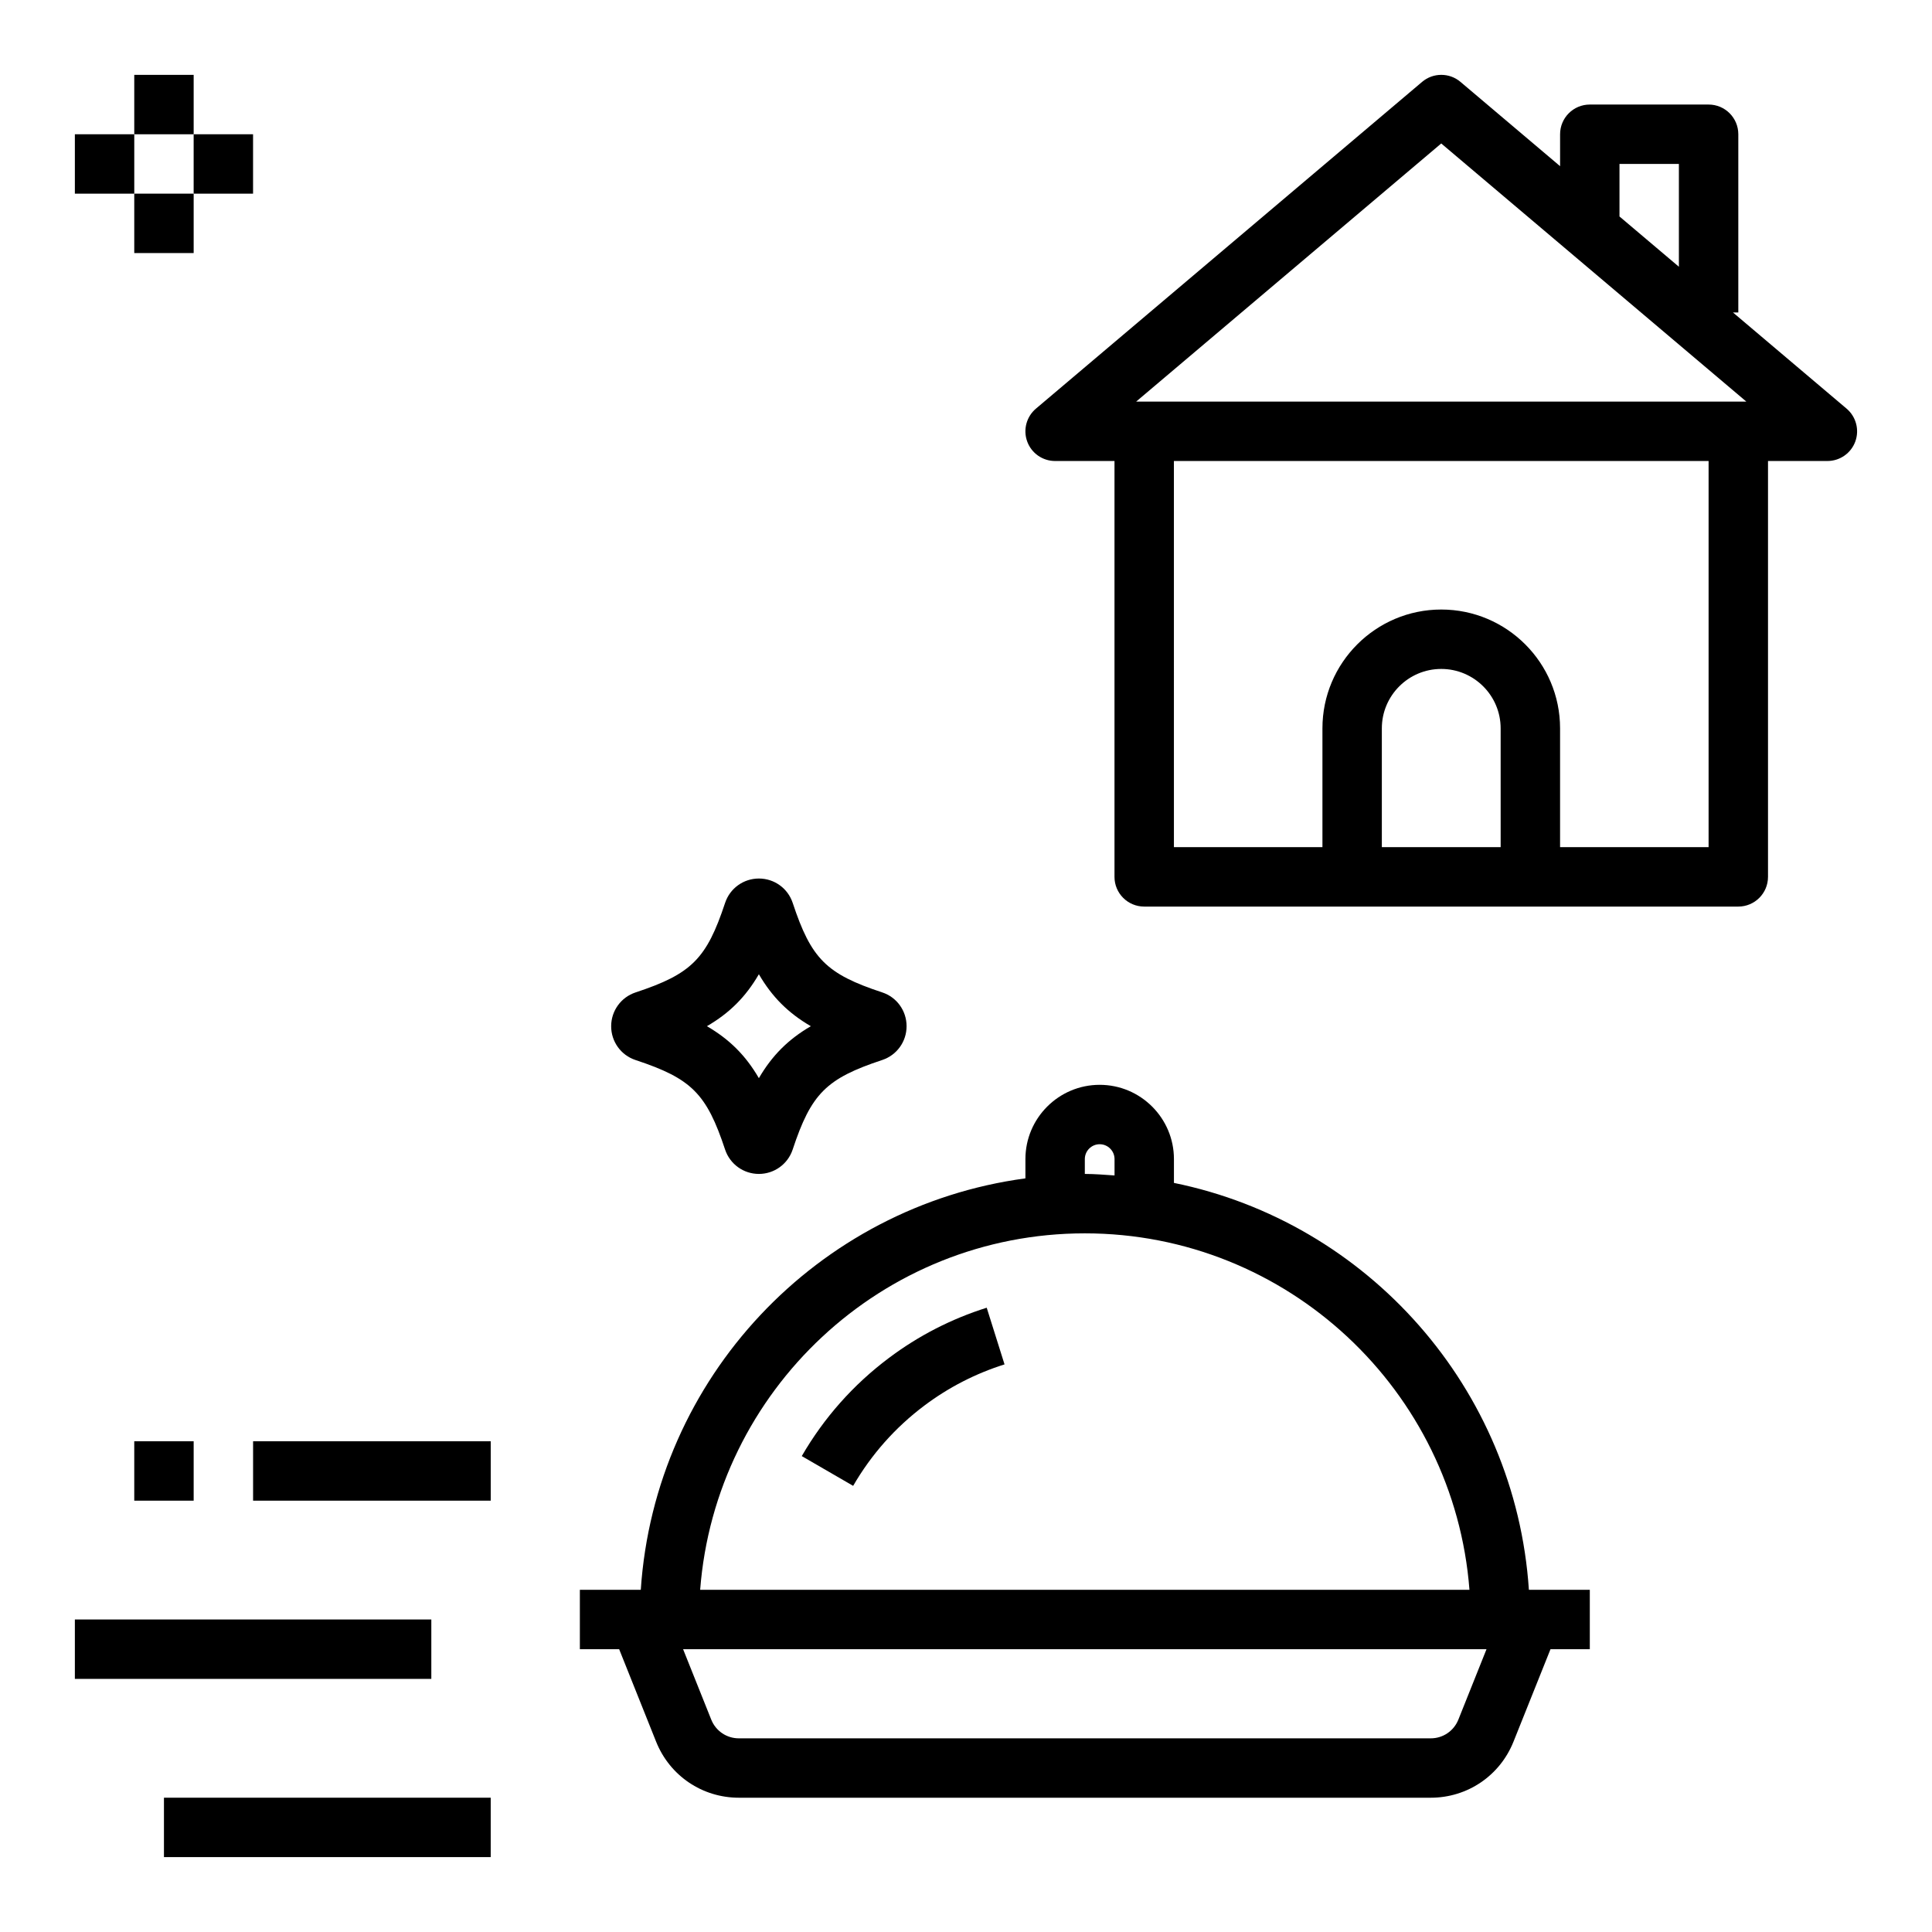 <?xml version="1.0" encoding="UTF-8"?>
<!-- Uploaded to: ICON Repo, www.svgrepo.com, Generator: ICON Repo Mixer Tools -->
<svg fill="#000000" width="800px" height="800px" version="1.1" viewBox="144 144 512 512" xmlns="http://www.w3.org/2000/svg">
 <g>
  <path d="m612.54 376.38v-110.21h15.742c3.305 0 6.258-2.062 7.391-5.164 1.133-3.102 0.203-6.582-2.312-8.715l-30.109-25.484h1.418v-47.23c0-4.344-3.519-7.871-7.871-7.871h-31.488c-4.352 0-7.871 3.527-7.871 7.871v8.461l-26.402-22.34c-2.922-2.481-7.242-2.481-10.164 0l-102.34 86.594c-2.519 2.133-3.449 5.613-2.312 8.715 1.129 3.102 4.082 5.164 7.387 5.164h15.742v110.21c0 4.344 3.519 7.871 7.871 7.871h157.44c4.356 0 7.875-3.527 7.875-7.871zm-39.359-188.93h15.742v27.238l-15.742-13.32zm-128.09 62.977 80.852-68.406 80.855 68.406zm96.598 118.08h-31.488v-31.488c0-8.684 7.062-15.742 15.742-15.742 8.684 0 15.742 7.062 15.742 15.742zm55.105 0h-39.359v-31.488c0-17.367-14.121-31.488-31.488-31.488s-31.488 14.121-31.488 31.488v31.488h-39.359l-0.004-102.34h141.7z"/>
  <path d="m317.88 605.57c3.613 9.02 12.215 14.844 21.93 14.844h183.35c9.715 0 18.316-5.824 21.93-14.848l9.809-24.512h10.418v-15.742h-16.145c-3.555-53.484-42.738-97.371-94.066-107.83v-6.312c0-10.848-8.824-19.68-19.68-19.68s-19.68 8.832-19.68 19.68v5.109c-55.113 7.398-98.203 52.859-101.93 109.04h-16.145v15.742h10.414zm113.61-154.4c0-2.172 1.77-3.938 3.938-3.938 2.164 0 3.938 1.762 3.938 3.938v4.336c-2.617-0.172-5.215-0.402-7.875-0.402zm0 19.68c53.766 0 97.887 41.715 101.93 94.465h-203.87c4.047-52.75 48.168-94.465 101.94-94.465zm106.45 110.21-7.461 18.664c-1.207 3.008-4.082 4.953-7.316 4.953h-183.36c-3.234 0-6.109-1.945-7.312-4.953l-7.461-18.664z"/>
  <path d="m211.07 525.95h62.977v15.742h-62.977z"/>
  <path d="m163.84 573.18h94.465v15.742h-94.465z"/>
  <path d="m187.45 620.41h86.594v15.742h-86.594z"/>
  <path d="m379.52 503.91c-9.391 7.055-17.152 15.793-23.043 25.969l13.617 7.887c4.824-8.336 11.18-15.492 18.871-21.27 6.438-4.84 13.594-8.508 21.246-10.918l-4.723-15.02c-9.352 2.945-18.098 7.43-25.969 13.352z"/>
  <path d="m179.58 163.84h15.742v15.742h-15.742z"/>
  <path d="m179.58 195.32h15.742v15.742h-15.742z"/>
  <path d="m195.32 179.58h15.742v15.742h-15.742z"/>
  <path d="m163.84 179.58h15.742v15.742h-15.742z"/>
  <path d="m354.07 383.27c-1.281-3.863-4.879-6.453-8.957-6.453s-7.676 2.598-8.957 6.465c-4.914 14.832-8.902 18.82-23.719 23.719-3.863 1.273-6.465 4.871-6.473 8.949-0.008 4.086 2.59 7.691 6.465 8.973 14.824 4.894 18.812 8.887 23.727 23.727 1.289 3.856 4.883 6.453 8.953 6.453 4.07 0 7.676-2.598 8.957-6.465 4.914-14.832 8.902-18.82 23.734-23.727 3.863-1.281 6.465-4.887 6.453-8.973-0.008-4.078-2.598-7.676-6.453-8.941-14.828-4.894-18.82-8.895-23.73-23.727zm-8.961 46.453c-3.488-6-7.769-10.281-13.77-13.77 6.008-3.488 10.281-7.769 13.77-13.77 3.488 6 7.769 10.281 13.77 13.77-5.992 3.488-10.273 7.773-13.77 13.77zm27.734-7.777c0.008 0 0.008 0 0 0h0.016-0.016z"/>
  <path d="m179.58 525.95h15.742v15.742h-15.742z"/>
 </g>
</svg>